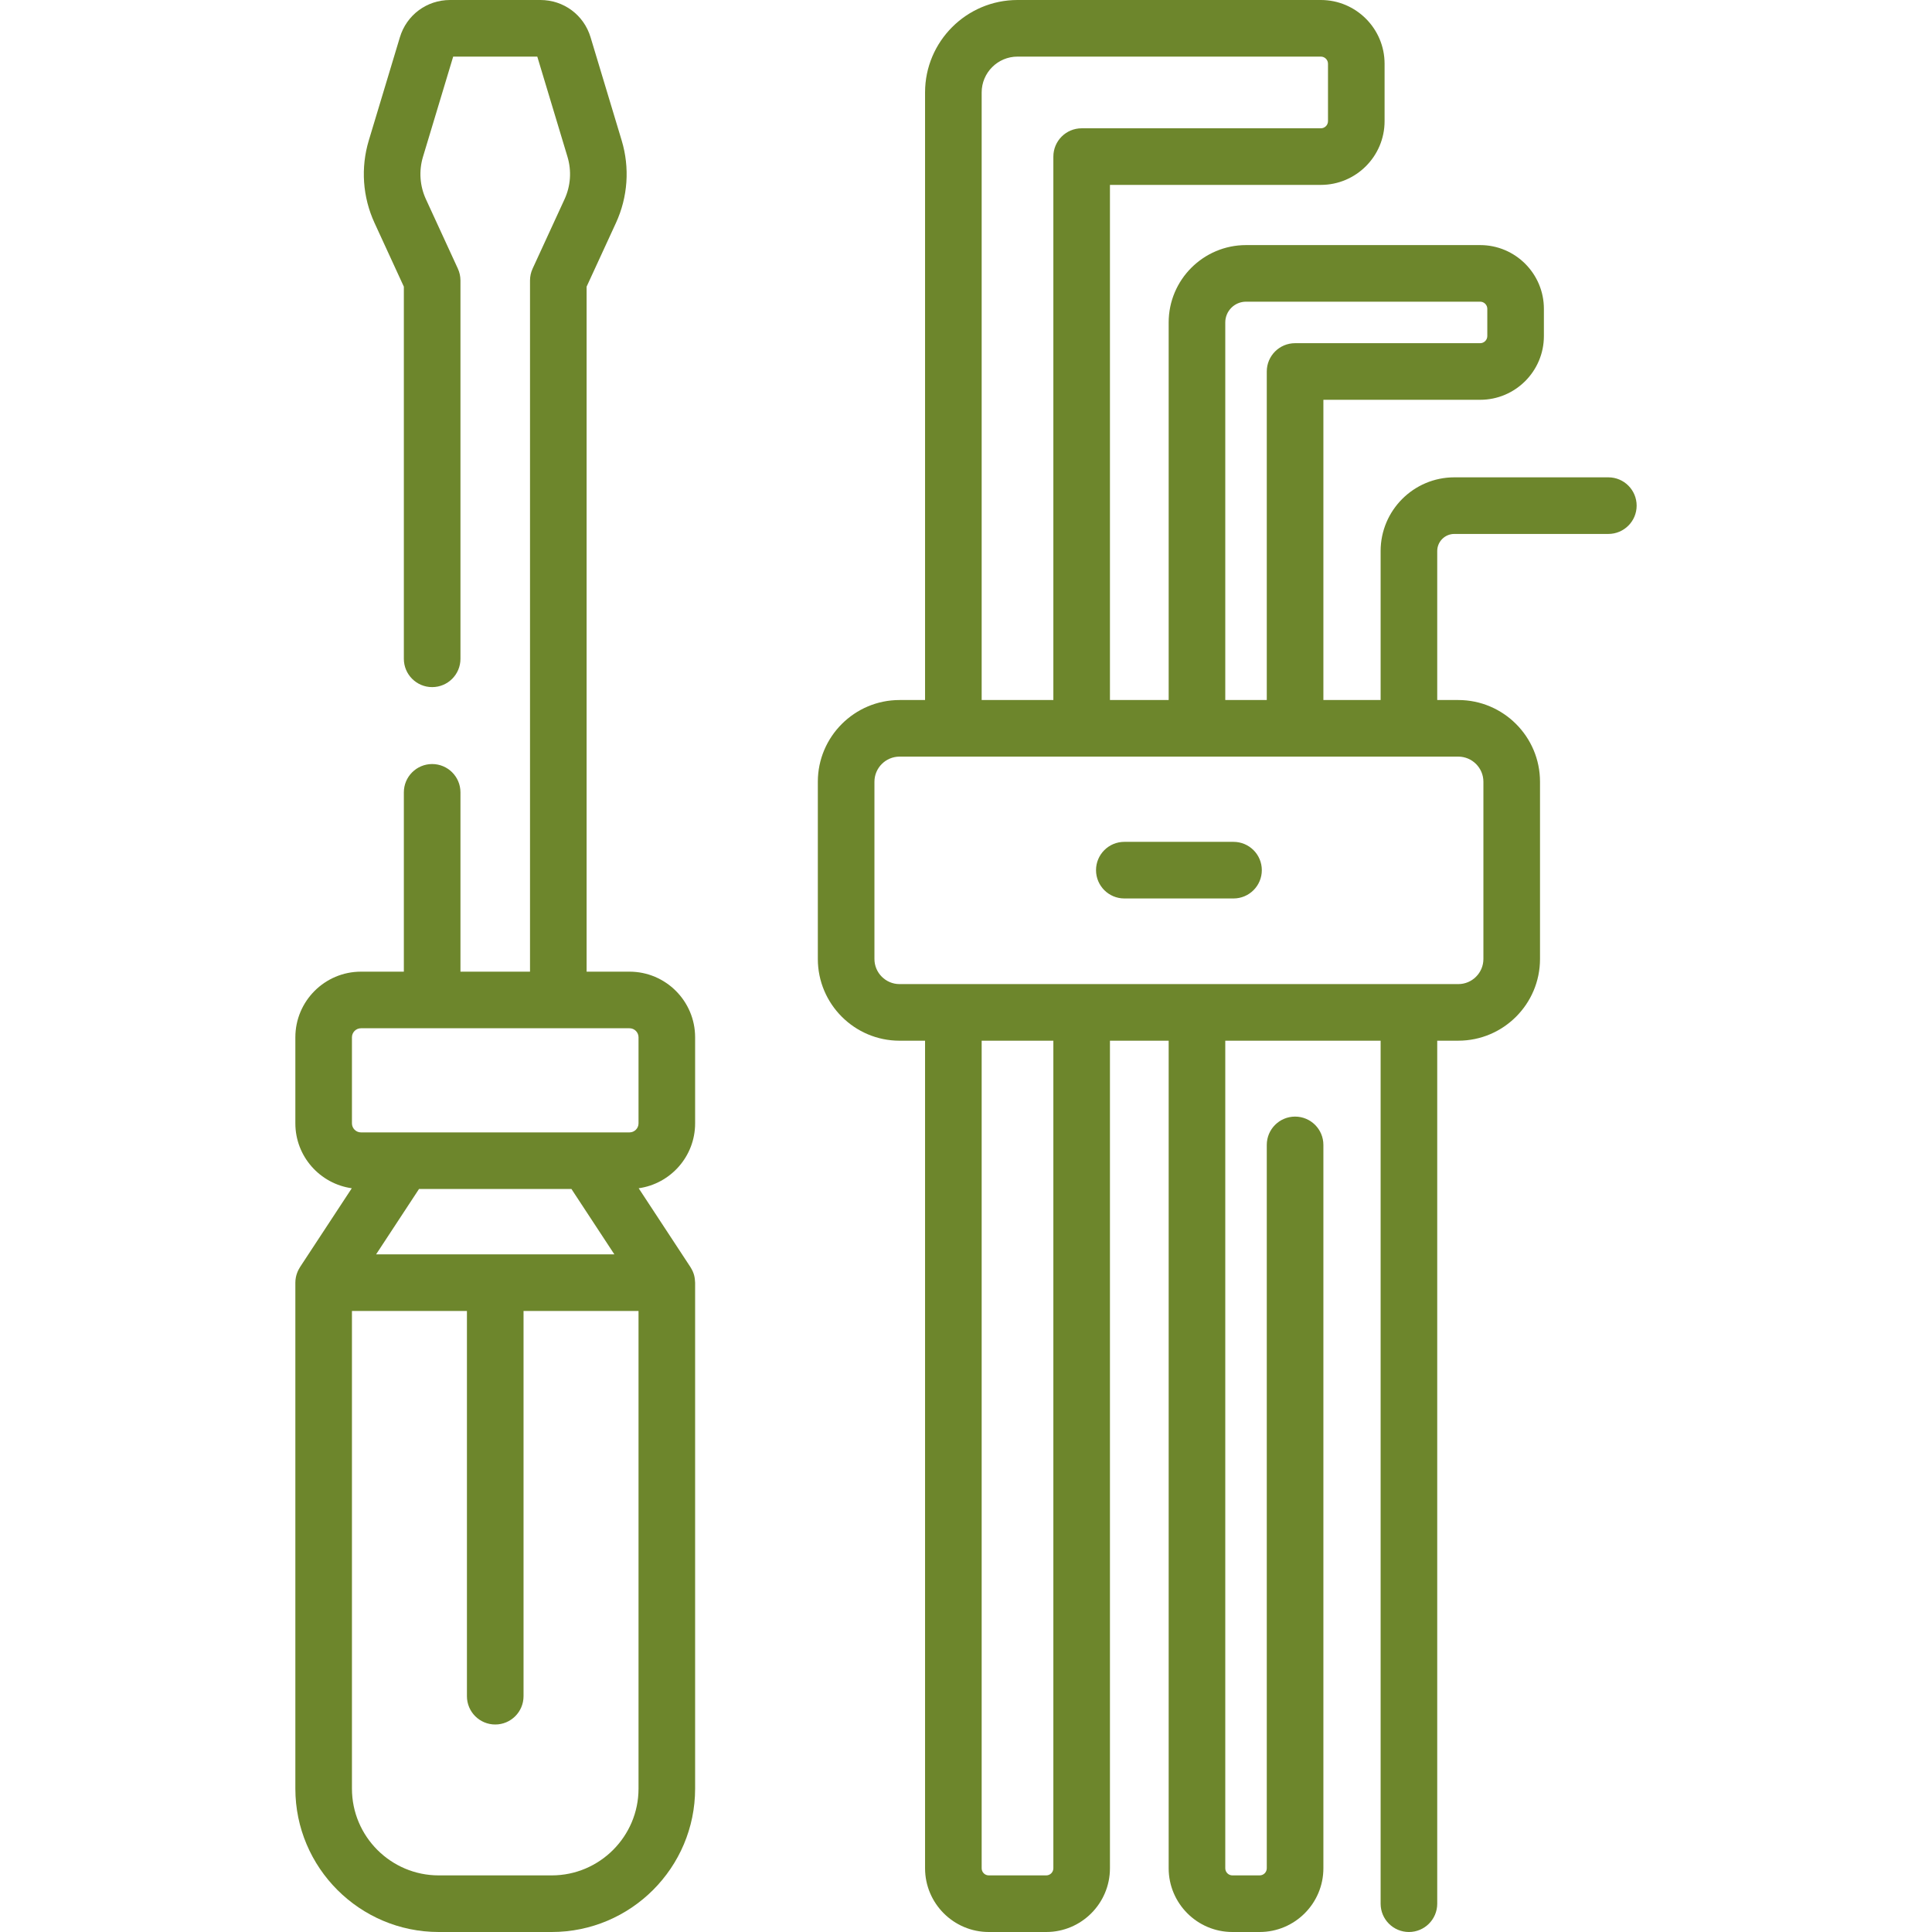 <svg width="120" height="120" viewBox="0 0 120 120" fill="none" xmlns="http://www.w3.org/2000/svg">
<g clip-path="url(#clip0_1_244)">
<path d="M39.099 60.352H36.435V17.806L38.259 13.843C38.998 12.236 39.124 10.419 38.614 8.726L36.681 2.314C36.264 0.93 35.013 0 33.567 0H27.953C26.507 0 25.256 0.93 24.838 2.314L22.906 8.725C22.396 10.419 22.522 12.236 23.261 13.843L25.084 17.806V40.92C25.084 41.891 25.871 42.678 26.842 42.678C27.813 42.678 28.6 41.891 28.6 40.92V17.421C28.6 17.168 28.545 16.917 28.439 16.686L26.455 12.374C26.074 11.547 26.009 10.612 26.272 9.74L28.148 3.516H33.372L35.248 9.74C35.51 10.612 35.446 11.547 35.065 12.374L33.081 16.686C32.975 16.916 32.92 17.167 32.92 17.421V60.352H28.6V49.214C28.6 48.243 27.813 47.456 26.842 47.456C25.871 47.456 25.084 48.243 25.084 49.214V60.352H22.421C20.173 60.352 18.345 62.18 18.345 64.428V69.774C18.345 71.827 19.872 73.526 21.85 73.805L18.645 78.686C18.517 78.888 18.347 79.215 18.345 79.669V111.094C18.345 116.005 22.34 120 27.251 120H34.269C39.18 120 43.175 116.005 43.175 111.094V79.669C43.156 79.38 43.143 79.108 42.875 78.686L39.67 73.805C41.648 73.526 43.175 71.827 43.175 69.774V64.428C43.175 62.18 41.347 60.352 39.099 60.352ZM21.86 64.428C21.86 64.119 22.112 63.867 22.421 63.867H39.099C39.408 63.867 39.66 64.119 39.66 64.428V69.774C39.66 70.083 39.408 70.335 39.099 70.335H22.421C22.112 70.335 21.86 70.083 21.86 69.774V64.428ZM38.16 77.911H23.36L26.026 73.85H35.493L38.16 77.911ZM39.66 111.094C39.66 114.066 37.241 116.484 34.269 116.484H27.251C24.279 116.484 21.86 114.066 21.86 111.094V81.426H29.002V105.354C29.002 106.325 29.789 107.112 30.76 107.112C31.731 107.112 32.518 106.325 32.518 105.354V81.426H39.66V111.094Z" fill="#6D862C"/>
<path d="M99.898 29.648H90.331C87.806 29.648 85.753 31.702 85.753 34.226V43.48H82.198V24.832H91.936C94.119 24.832 95.894 23.056 95.894 20.873V19.181C95.894 16.998 94.119 15.223 91.936 15.223H77.393C74.744 15.223 72.588 17.378 72.588 20.027V43.48H68.941V11.484H82.041C84.223 11.484 85.999 9.709 85.999 7.526V3.959C85.999 1.776 84.223 0 82.041 0H63.199C60.033 0 57.457 2.576 57.457 5.742V43.48H55.873C53.075 43.48 50.797 45.757 50.797 48.556V59.564C50.797 62.362 53.075 64.64 55.873 64.64H57.457V116.041C57.457 118.224 59.233 120 61.416 120H64.983C67.166 120 68.941 118.224 68.941 116.041V64.639H72.588V116.041C72.588 118.224 74.364 120 76.547 120H78.239C80.422 120 82.198 118.224 82.198 116.041V71.112C82.198 70.141 81.411 69.354 80.44 69.354C79.469 69.354 78.682 70.141 78.682 71.112V116.041C78.682 116.286 78.483 116.484 78.239 116.484H76.547C76.303 116.484 76.104 116.286 76.104 116.041V64.639H85.753V118.242C85.753 119.213 86.54 120 87.511 120C88.482 120 89.269 119.213 89.269 118.242V64.639H90.577C93.376 64.639 95.653 62.362 95.653 59.563V48.556C95.653 45.757 93.376 43.48 90.577 43.48H89.269V34.226C89.269 33.64 89.745 33.164 90.331 33.164H99.898C100.868 33.164 101.655 32.377 101.655 31.406C101.655 30.436 100.868 29.648 99.898 29.648ZM76.104 20.027C76.104 19.317 76.682 18.738 77.393 18.738H91.936C92.18 18.738 92.379 18.937 92.379 19.181V20.873C92.379 21.118 92.18 21.316 91.936 21.316H80.44C79.469 21.316 78.682 22.103 78.682 23.074V43.48H76.104V20.027ZM60.973 5.742C60.973 4.515 61.972 3.516 63.199 3.516H82.041C82.285 3.516 82.484 3.714 82.484 3.959V7.526C82.484 7.77 82.285 7.969 82.041 7.969H67.184C66.213 7.969 65.426 8.756 65.426 9.727V43.48H60.973V5.742ZM65.426 116.041C65.426 116.286 65.227 116.484 64.983 116.484H61.416C61.171 116.484 60.973 116.286 60.973 116.041V64.639H65.426V116.041ZM92.137 48.556V59.564C92.137 60.424 91.437 61.124 90.577 61.124H55.873C55.013 61.124 54.313 60.424 54.313 59.564V48.556C54.313 47.696 55.013 46.995 55.873 46.995H90.577C91.437 46.995 92.137 47.696 92.137 48.556Z" fill="#6D862C"/>
<path d="M69.834 55.805H76.617C77.587 55.805 78.374 55.018 78.374 54.047C78.374 53.077 77.587 52.289 76.617 52.289H69.834C68.863 52.289 68.076 53.077 68.076 54.047C68.076 55.018 68.863 55.805 69.834 55.805Z" fill="#6D862C"/>
</g>
<defs>
<clipPath id="clip0_1_244">
<rect width="120" height="120" fill="white"/>
</clipPath>
</defs>
</svg>
